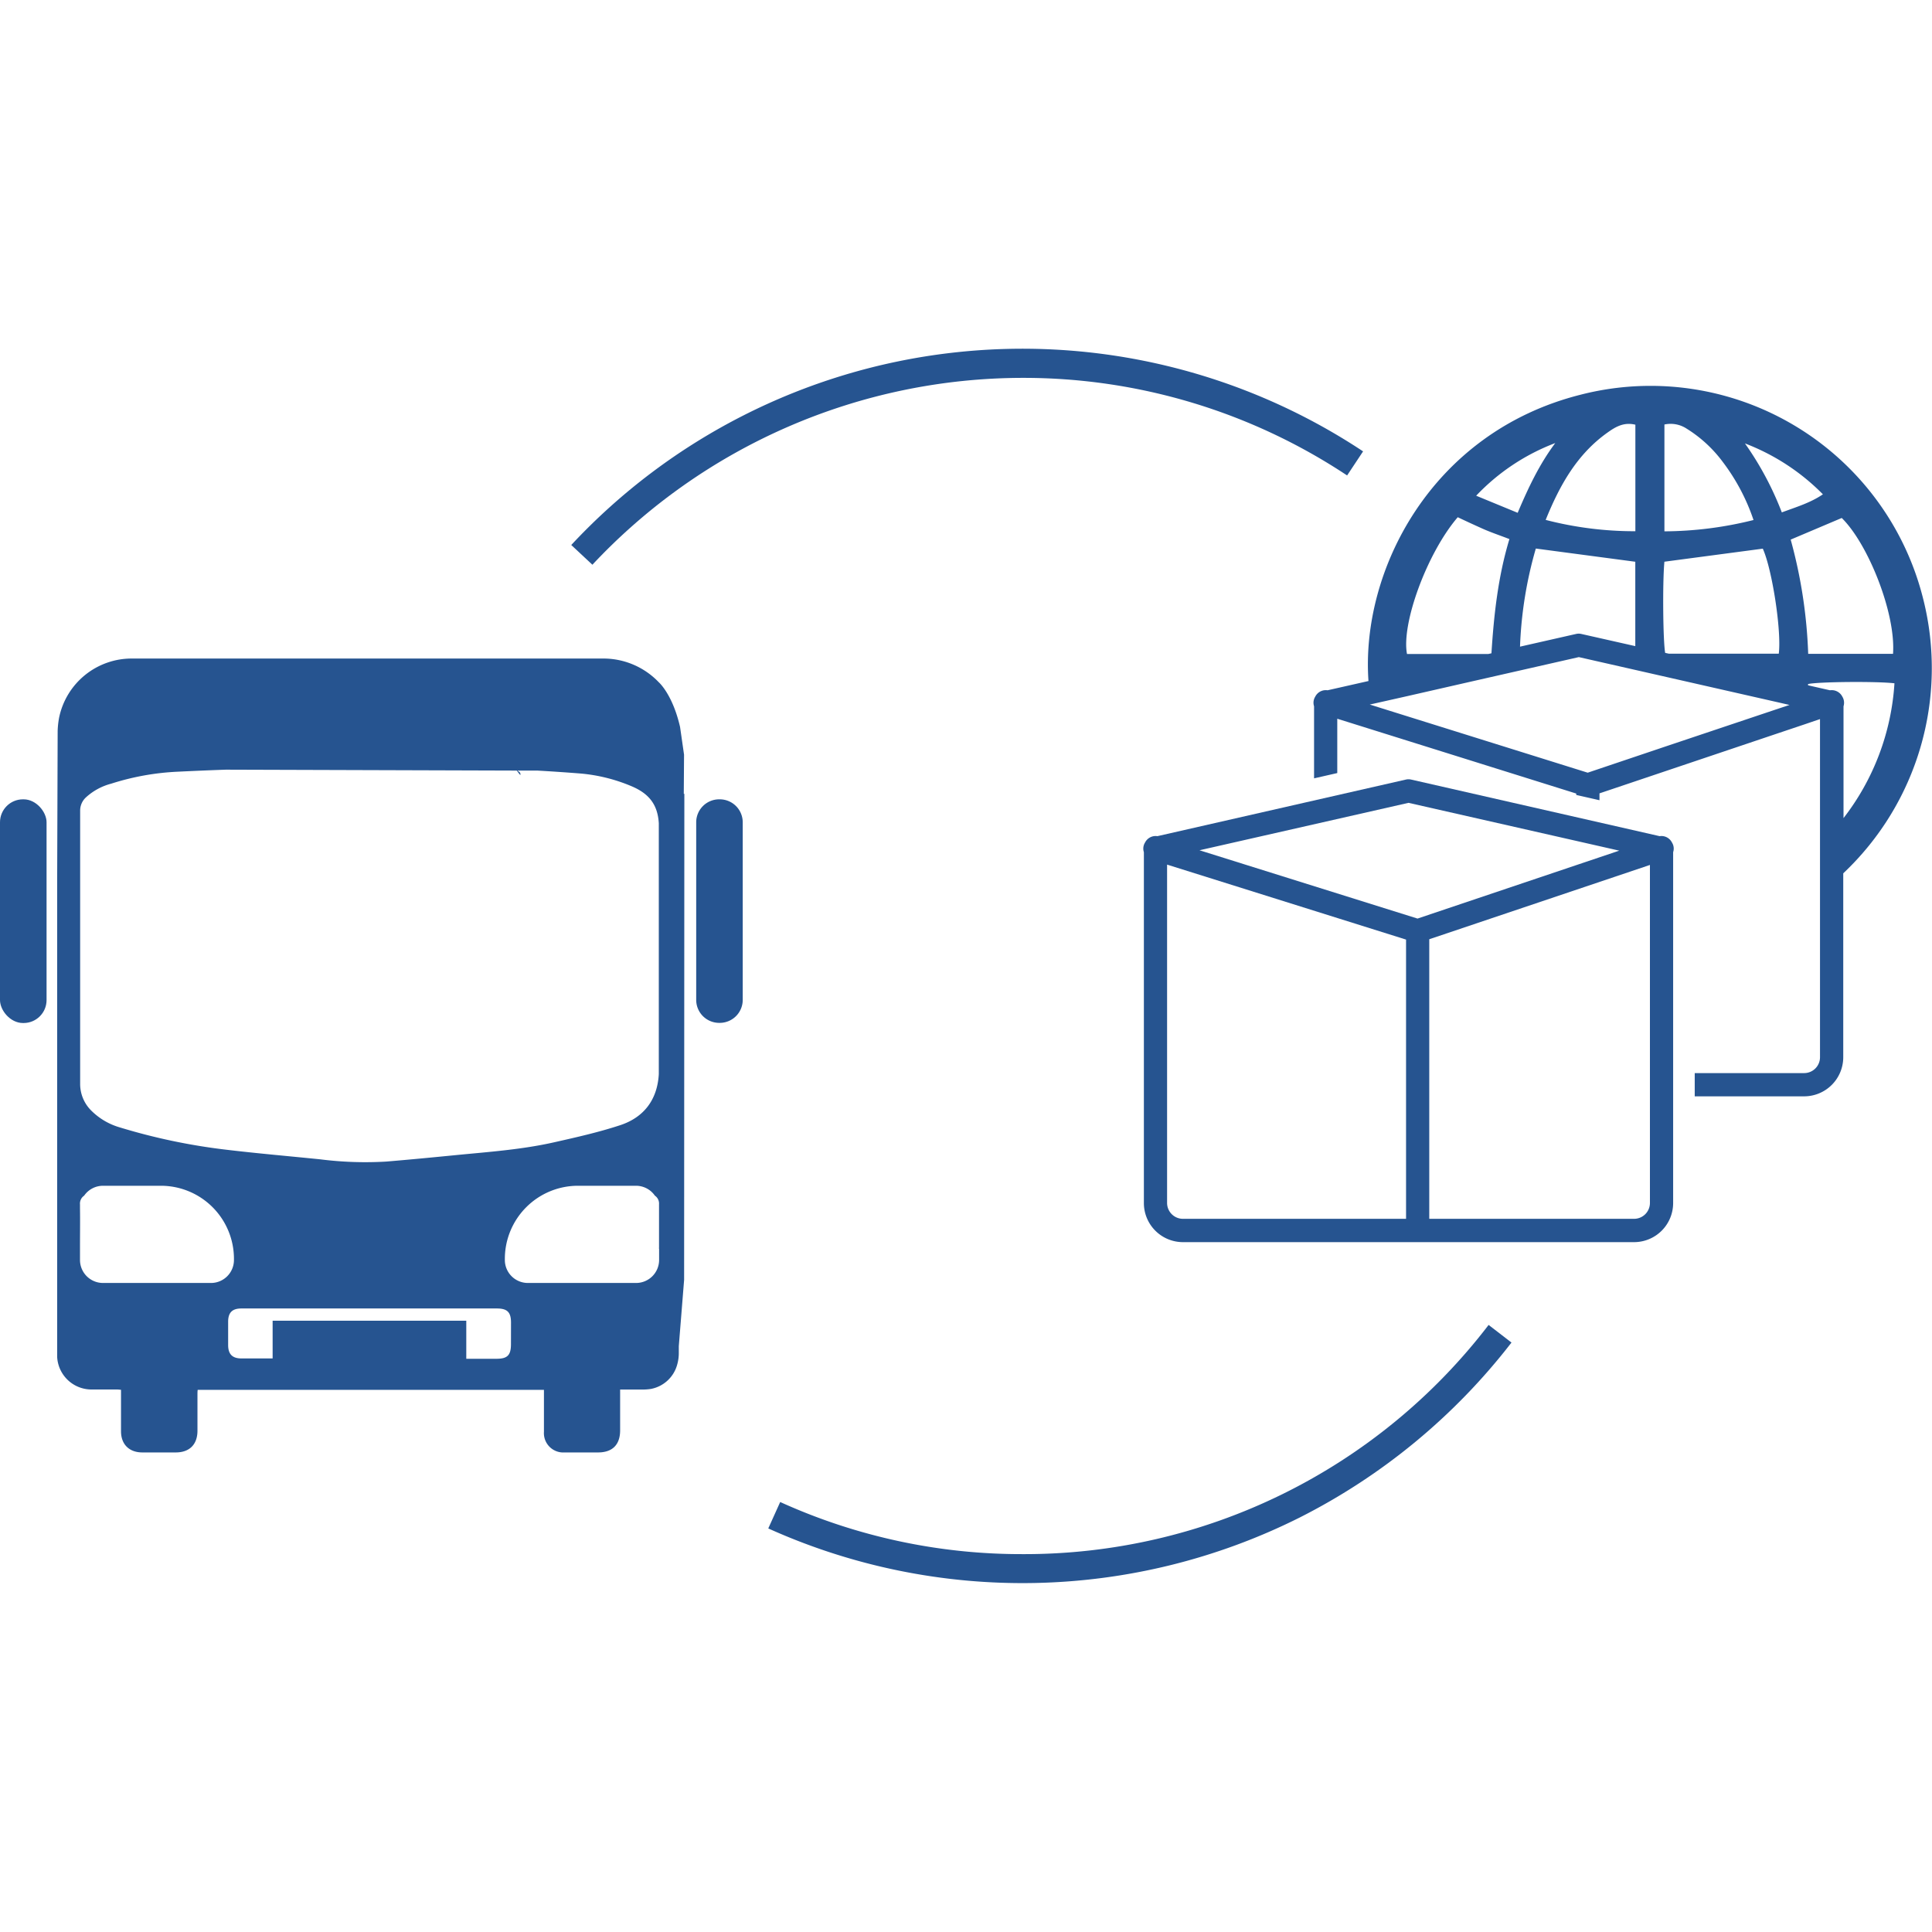 <svg id="Layer_1" data-name="Layer 1" xmlns="http://www.w3.org/2000/svg" viewBox="0 0 512 512"><defs><style>.cls-1{fill:#265490;}</style></defs><path class="cls-1" d="M181.28,200l-1.06-7.37c-2-8.67-5.63-11.82-5.63-11.82a20.29,20.29,0,0,0-15-6.29H35.1a19.63,19.63,0,0,0-19.44,15.68,22.84,22.84,0,0,0-.38,3.51l-.13,39.56h0V356.05c0,1.2,0,2.4,0,3.59a9.11,9.11,0,0,0,9,8.59c2.28,0,4.55,0,6.83,0,.34,0,.68.05,1.09.08,0,3.75,0,7.38,0,11,0,3.45,2.16,5.59,5.63,5.6h8.87c3.64,0,5.74-2.09,5.76-5.71,0-3.2,0-6.4,0-9.59,0-.43,0-.85.06-1.28h91.76c0,3.77,0,7.44,0,11.11a5.13,5.13,0,0,0,5.48,5.47h8.87c3.8,0,5.84-2.05,5.84-5.85V368.24c2,0,3.83,0,5.66,0a13.88,13.88,0,0,0,2.5-.16,8.94,8.94,0,0,0,7-6.58v0a11.09,11.09,0,0,0,.39-2.93v-1.83l1.41-17.59,0,0v-.45h0v-.14l.06-128.19-.15,0ZM22.77,211.32a15.8,15.8,0,0,1,6.67-3.63,67.72,67.72,0,0,1,17.62-3.18c4.29-.21,8.58-.39,12.8-.54l77.08.24.54.7a4.81,4.81,0,0,0,.42.48.82.82,0,0,0-.35-.88l-.47-.3,5.28,0q5.82.33,11.62.79a44.63,44.63,0,0,1,13.2,3.28c4.87,2,7.12,5,7.41,9.9v22.09h0v21.61h0v22.77c-.36,6.55-3.74,11.38-10.18,13.52-5.7,1.88-11.6,3.21-17.46,4.53-8.51,1.93-17.21,2.55-25.87,3.39-6.19.61-12.39,1.21-18.6,1.73a94.68,94.68,0,0,1-17.57-.58c-8.42-.86-16.86-1.58-25.26-2.59a160.47,160.47,0,0,1-27.84-5.86,17.6,17.6,0,0,1-7.57-4.42,9.92,9.92,0,0,1-3-7.2q0-36.19,0-72.38A4.75,4.75,0,0,1,22.77,211.32ZM56,340H27.28a6.1,6.1,0,0,1-6.08-6.08v-3.31c0-.05,0-.1,0-.15s0-.27,0-.4c0-3.26.05-6.53,0-9.79,0-.35,0-.71,0-1.06a2.54,2.54,0,0,1,1.1-2.35,6.08,6.08,0,0,1,5-2.62H42.71A19.37,19.37,0,0,1,62,333.53v.36A6.09,6.09,0,0,1,56,340Zm79.41,16.2c0,2.95-.93,3.89-3.84,3.89h-8V350H72.25v10H64c-2.4,0-3.52-1.1-3.54-3.5,0-2.08,0-4.15,0-6.23,0-2.43,1.1-3.51,3.51-3.51h67.7c2.78,0,3.75,1,3.75,3.73Zm39.26-25.28v3a6.1,6.1,0,0,1-6.08,6.08H139.87a6.1,6.1,0,0,1-6.08-6.08v-.36a19.38,19.38,0,0,1,19.33-19.32h15.43a6.08,6.08,0,0,1,5,2.62,2.52,2.52,0,0,1,1.1,2.27c0,.47,0,.95,0,1.42,0,2.69,0,5.39,0,8.08,0,.51,0,1,0,1.51A6.66,6.66,0,0,1,174.63,330.89Z"/><rect class="cls-1" y="211.83" width="12.34" height="59.28" rx="6.08"/><path class="cls-1" d="M190.75,211.83h-.18a6.09,6.09,0,0,0-6.07,6.08V265a6.09,6.09,0,0,0,6.07,6.07h.18a6.09,6.09,0,0,0,6.08-6.07V217.91A6.09,6.09,0,0,0,190.75,211.83Z"/><path class="cls-1" d="M271,411.86a154.52,154.52,0,0,1-64.24-13.81l-3.16,7a163.9,163.9,0,0,0,140.75-2.85,164.91,164.91,0,0,0,56.21-46.41l-6.06-4.67A154.9,154.9,0,0,1,271,411.86Z"/><path class="cls-1" d="M271,100.14A155.08,155.08,0,0,1,357,126l4.23-6.38a163.41,163.41,0,0,0-209.84,24.81l5.6,5.23A156.39,156.39,0,0,1,271,100.14Z"/><path class="cls-1" d="M443.09,223.28a3.13,3.13,0,0,0-3.27-1.69l-65.87-15a3.12,3.12,0,0,0-1.36,0l-65.87,15a3.13,3.13,0,0,0-3.27,1.69,3,3,0,0,0-.46,1.49,2.93,2.93,0,0,0,.15,1.06v93a10.36,10.36,0,0,0,10.35,10.35H433.05a10.36,10.36,0,0,0,10.35-10.35v-93a2.88,2.88,0,0,0,.15-1.09h0A3,3,0,0,0,443.09,223.28ZM372.62,323H313.49a4.21,4.21,0,0,1-4.2-4.2V229.13L372.62,249Zm-54.74-97.67,55.39-12.57,55.85,12.67-53.46,18Zm119.37,93.47a4.21,4.21,0,0,1-4.2,4.2H378.77V248.91l58.48-19.69Z"/><path class="cls-1" d="M509.71,158.9a74.47,74.47,0,0,0-90.91-54.28c-39.54,10-58.2,46.67-56.14,75.86l-10.84,2.45a3.14,3.14,0,0,0-3.27,1.69,3.1,3.1,0,0,0-.46,1.5,3.16,3.16,0,0,0,.15,1.06v19.09l6.15-1.4v-14.4l63.33,19.83v.37l6.16,1.4v-1.82l46.67-15.71,7.77-2.61,4-1.36v89.61a4.2,4.2,0,0,1-4.2,4.2h-29v6.16h29a10.37,10.37,0,0,0,10.36-10.36V231.44A74.75,74.75,0,0,0,509.71,158.9ZM483.09,131c-3.34,2.27-7,3.34-10.89,4.79a83.09,83.09,0,0,0-9.77-18.28A58.11,58.11,0,0,1,483.09,131Zm-42-18.5a7.73,7.73,0,0,1,5.88,1.09,34.67,34.67,0,0,1,9.57,8.81,53.72,53.72,0,0,1,8.16,15.41,98.92,98.92,0,0,1-23.61,3Zm0,36.36,26.07-3.46c2.49,5.51,5,21.87,4.23,27.84H442.29l-1-.22C440.72,170,440.56,154.57,441.08,148.88ZM426,114.64c2.1-1.5,4.31-2.84,7.39-2.09v28.23a93.86,93.86,0,0,1-23.77-3C413.35,128.56,417.93,120.38,426,114.64Zm7.37,34.23v22.36L419.05,168a3.12,3.12,0,0,0-1.36,0l-14.87,3.37a107.2,107.2,0,0,1,4.19-26Zm-21.22-31.44c-4.2,5.61-7.14,11.83-9.95,18.47l-11-4.53A56.46,56.46,0,0,1,412.12,117.43Zm-25.81,19.65c2.1,1,4.27,2,6.5,3s4.55,1.77,7.17,2.78c-3,9.91-4.11,20-4.76,30.27l-.81.18H372.87C371.32,165.23,378.23,146.48,386.31,137.08Zm85,50.7L440.86,198l-4.6,1.55-15.5,5.22L363,186.71l.91-.2,8.9-2L389,180.82l29.41-6.68,30,6.81,23.08,5.24,2.75.63ZM474.55,143l13.53-5.73c7,6.85,14.37,25.31,13.59,36H479.19A130.41,130.41,0,0,0,474.55,143Zm14,73.91V187.18a3.11,3.11,0,0,0,.14-1.1h0a3.08,3.08,0,0,0-.45-1.46,3.16,3.16,0,0,0-3.28-1.69l-5.81-1.32c0-.11,0-.22,0-.33,2.62-.61,18.13-.76,22.9-.2A64.9,64.9,0,0,1,488.51,216.86Z"/></svg>